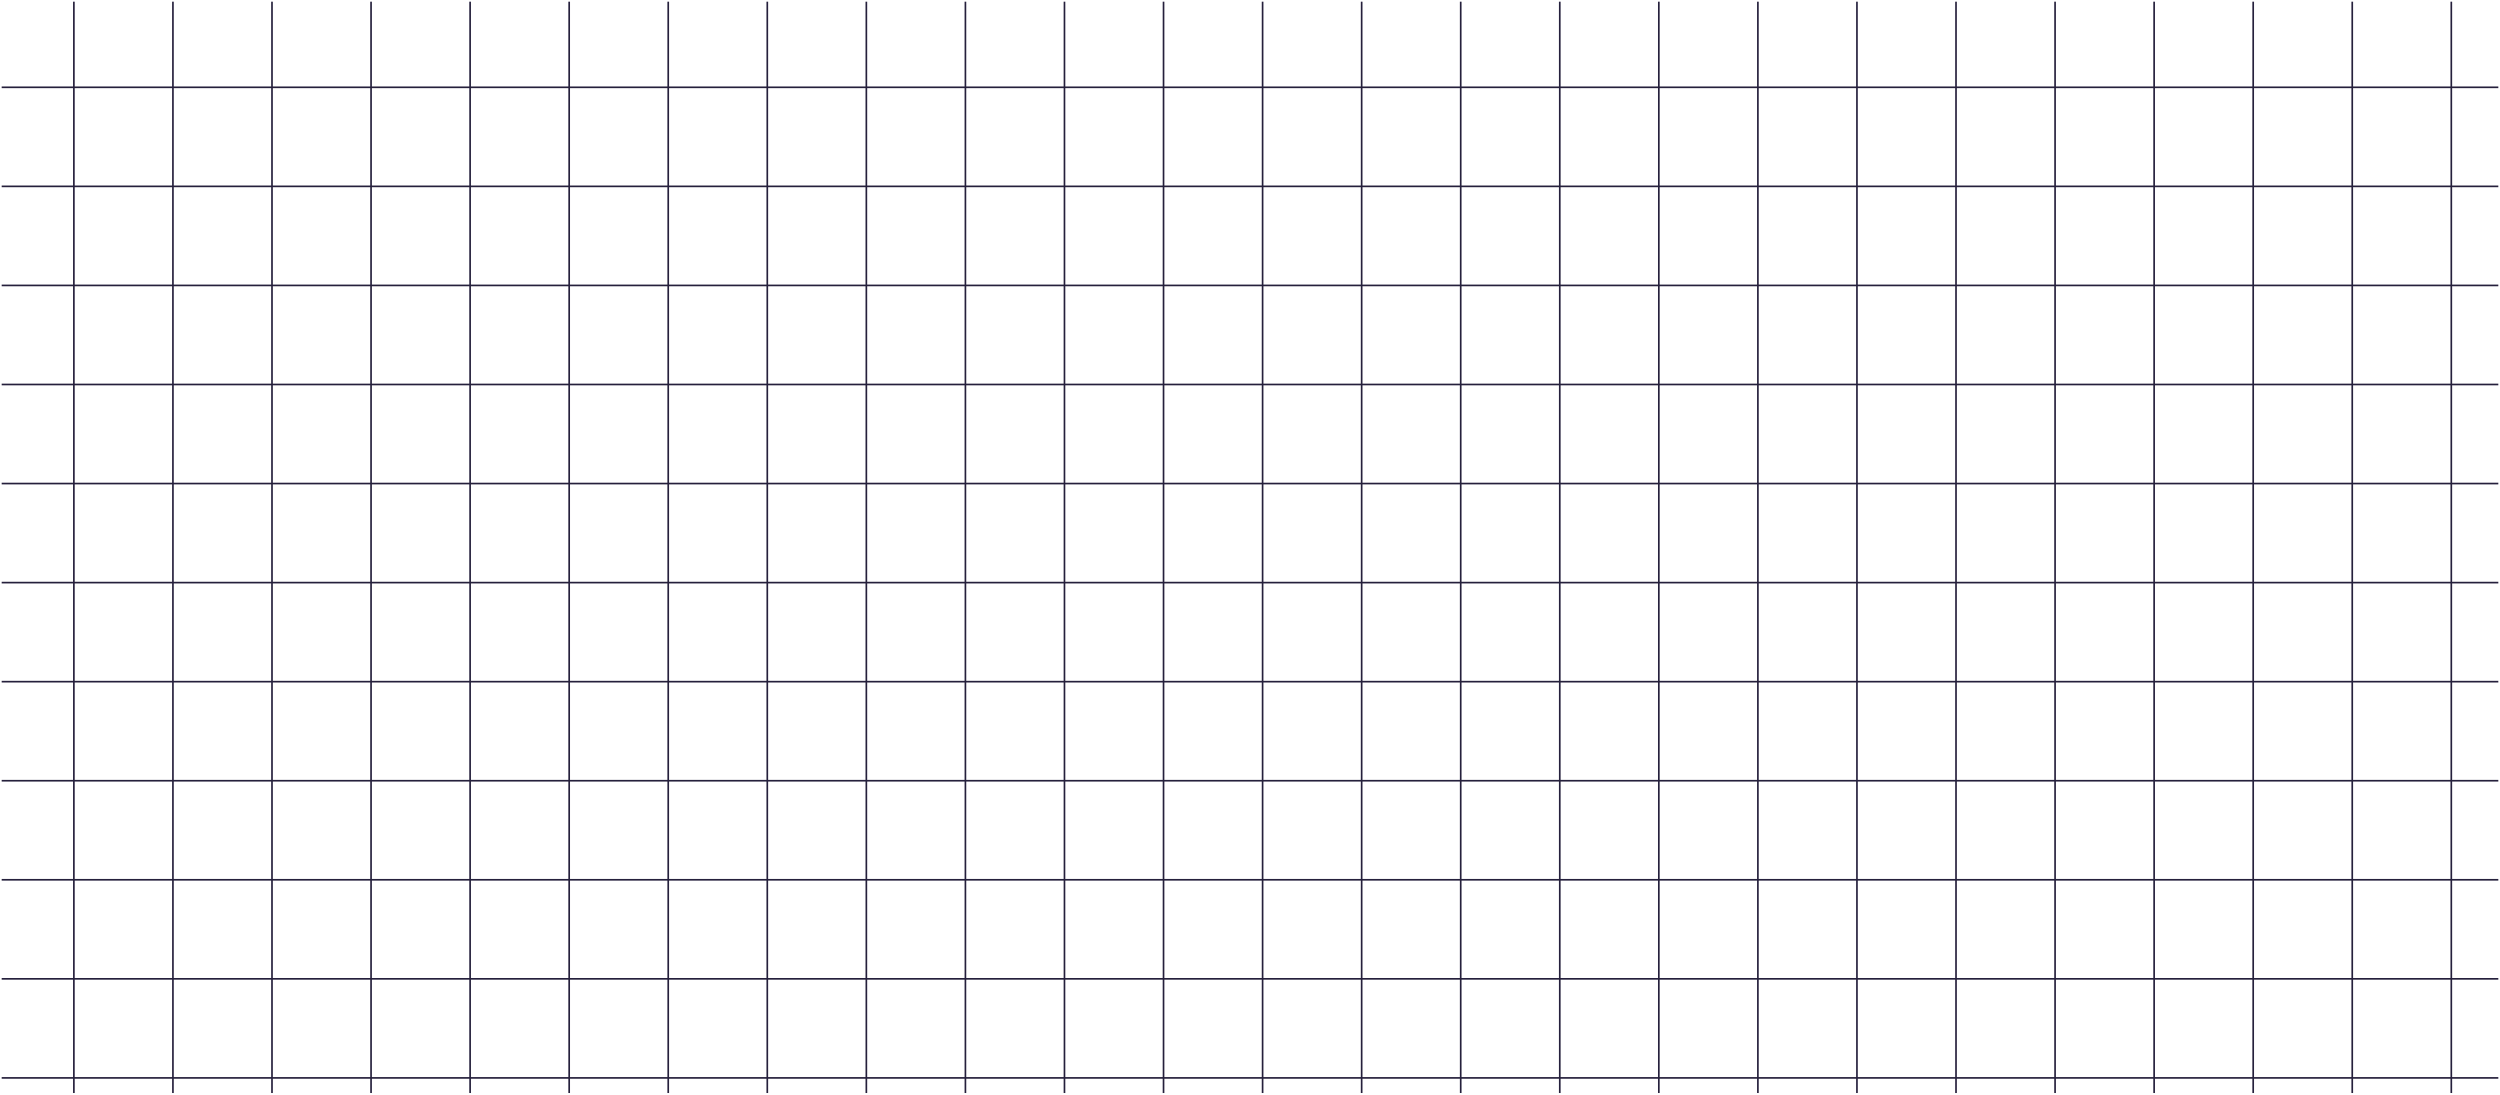 <svg xmlns="http://www.w3.org/2000/svg" width="1489" height="652" viewBox="0 0 1489 652"><g><path d="M1 52H1488" stroke="#25203C"></path><path d="M1 111H1488" stroke="#25203C"></path><path d="M1 170H1488" stroke="#25203C"></path><path d="M1 229H1488" stroke="#25203C"></path><path d="M1 288H1488" stroke="#25203C"></path><path d="M1 347H1488" stroke="#25203C"></path><path d="M1 406H1488" stroke="#25203C"></path><path d="M1 465H1488" stroke="#25203C"></path><path d="M1 524H1488" stroke="#25203C"></path><path d="M1 583H1488" stroke="#25203C"></path><path d="M1 642H1488" stroke="#25203C"></path><path d="M634 1V651" stroke="#25203C"></path><path d="M575 1V651" stroke="#25203C"></path><path d="M516 1V651" stroke="#25203C"></path><path d="M457 1V651" stroke="#25203C"></path><path d="M398 1V651" stroke="#25203C"></path><path d="M339 1V651" stroke="#25203C"></path><path d="M280 1V651" stroke="#25203C"></path><path d="M221 1V651" stroke="#25203C"></path><path d="M162 1V651" stroke="#25203C"></path><path d="M103 1V651" stroke="#25203C"></path><path d="M44 1V651" stroke="#25203C"></path><path d="M1283 1V651" stroke="#25203C"></path><path d="M1224 1V651" stroke="#25203C"></path><path d="M1165 1V651" stroke="#25203C"></path><path d="M1106 1V651" stroke="#25203C"></path><path d="M1047 1V651" stroke="#25203C"></path><path d="M988 1V651" stroke="#25203C"></path><path d="M929 1V651" stroke="#25203C"></path><path d="M870 1V651" stroke="#25203C"></path><path d="M811 1V651" stroke="#25203C"></path><path d="M752 1V651" stroke="#25203C"></path><path d="M693 1V651" stroke="#25203C"></path><path d="M1460 1V651" stroke="#25203C"></path><path d="M1401 1V651" stroke="#25203C"></path><path d="M1342 1V651" stroke="#25203C"></path></g><defs><rect width="1489" height="652" fill="white"></rect></defs></svg>